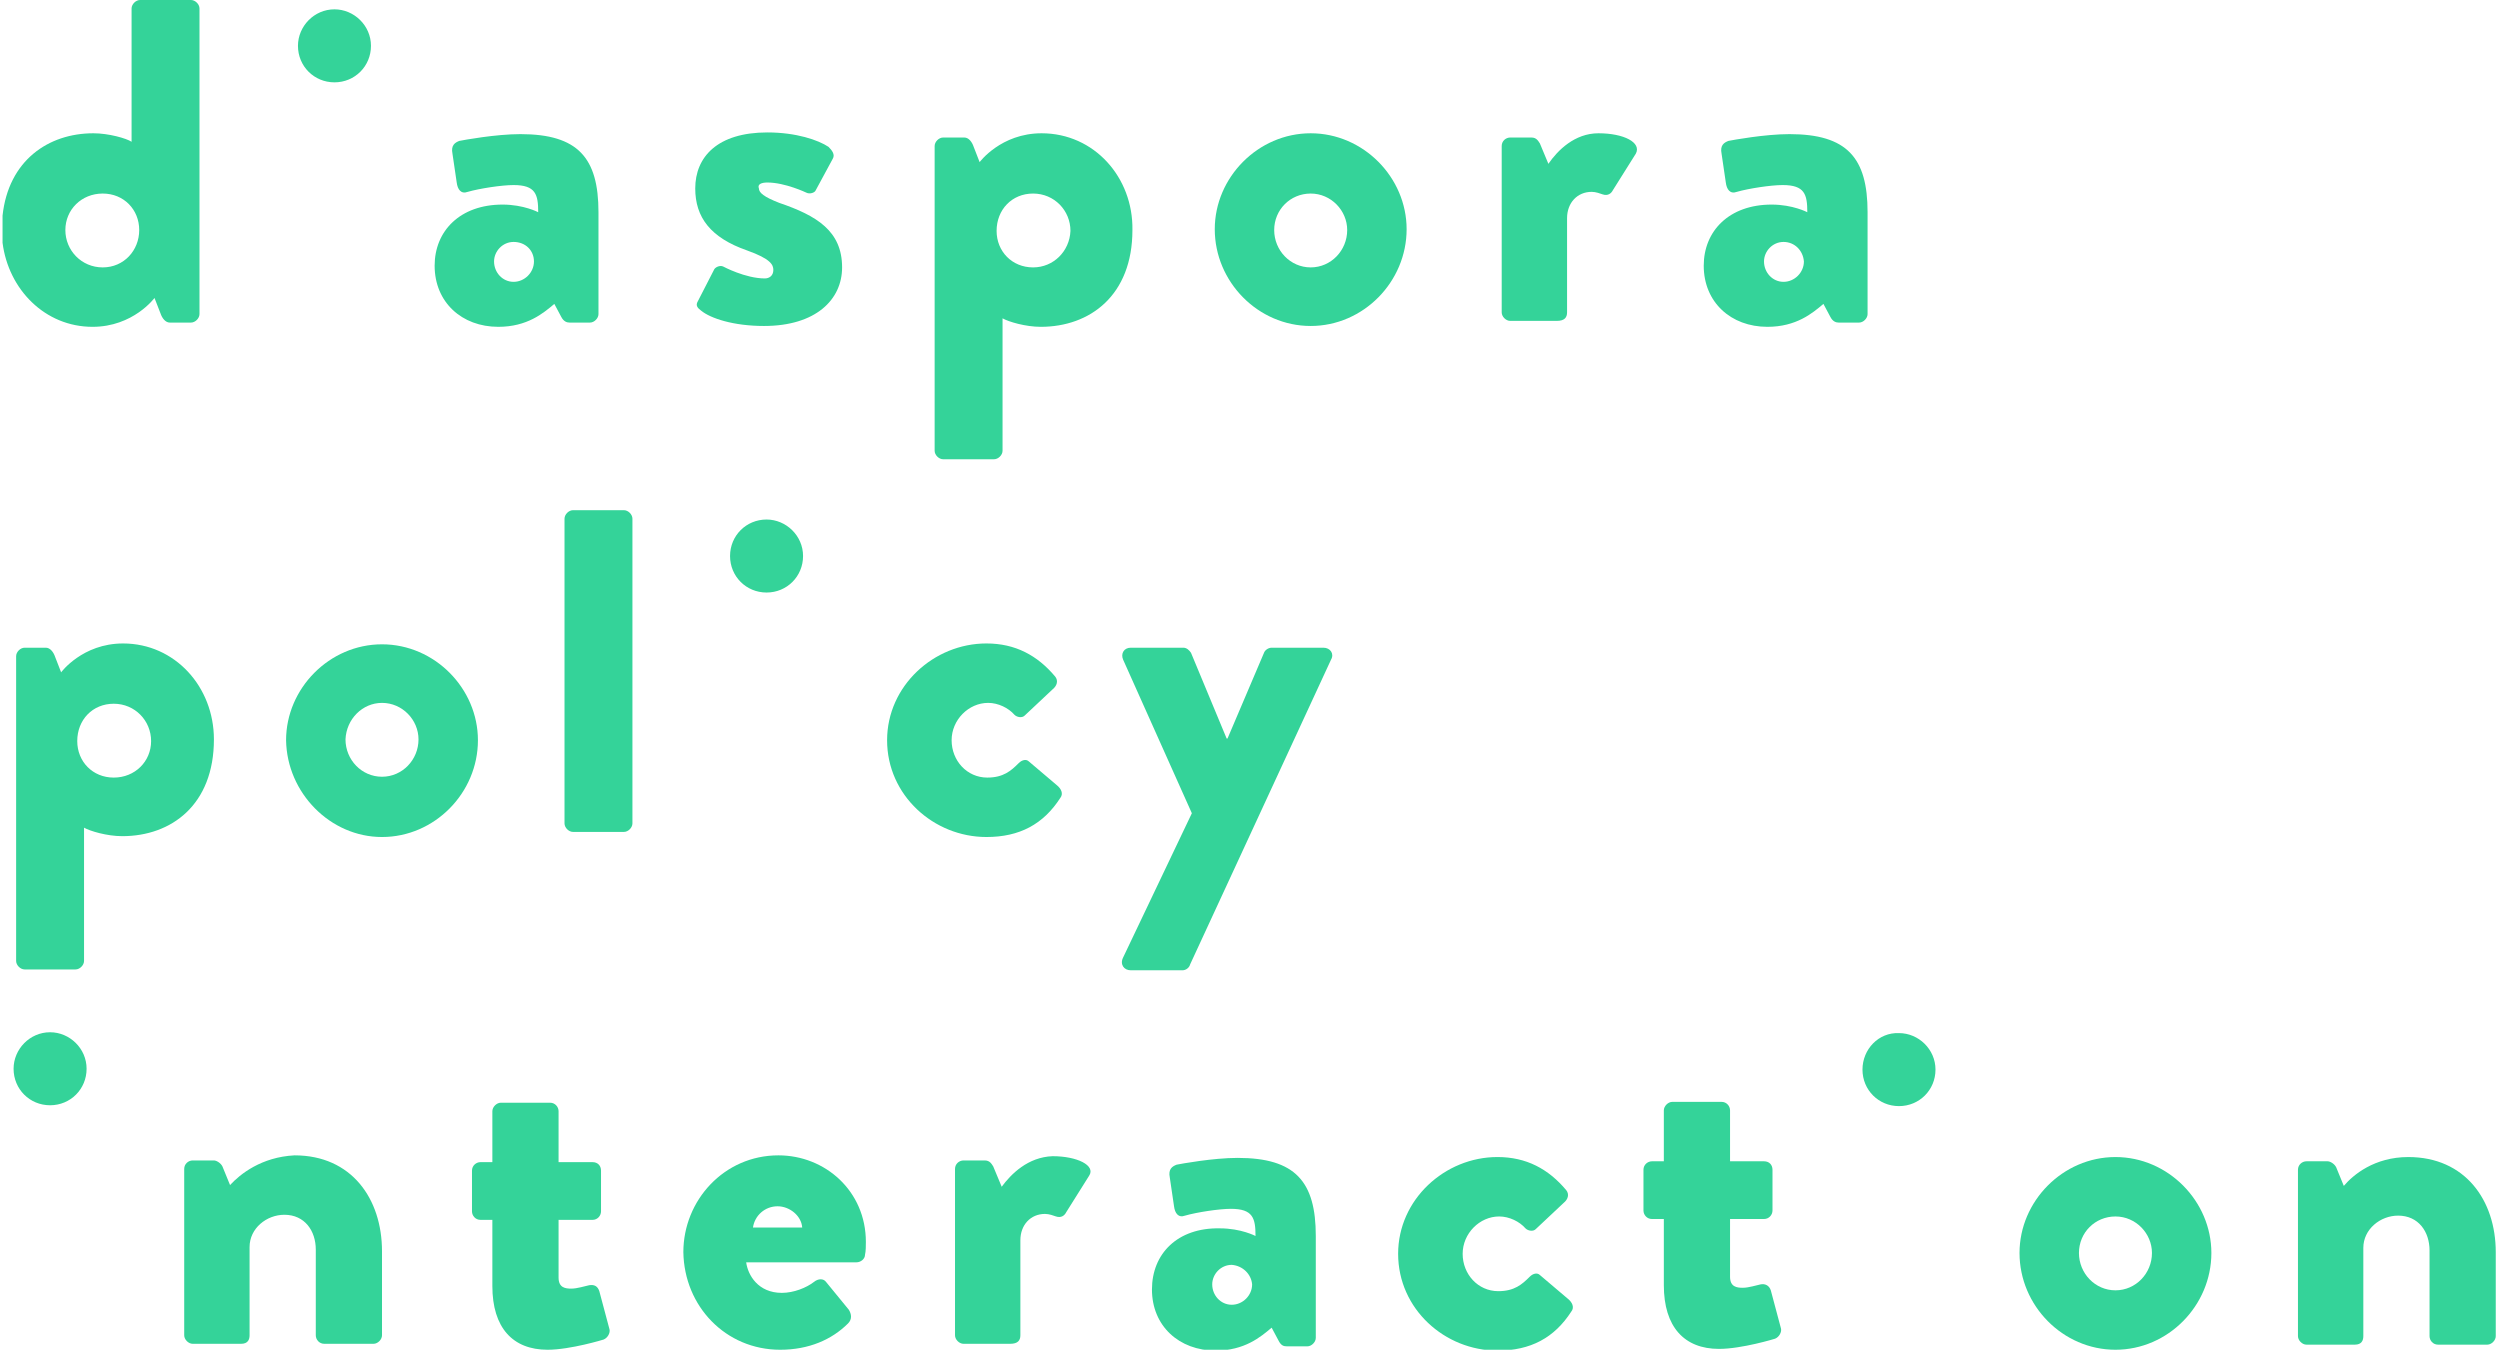 <?xml version="1.0" encoding="utf-8"?>
<!-- Generator: Adobe Illustrator 27.0.0, SVG Export Plug-In . SVG Version: 6.00 Build 0)  -->
<svg version="1.1" id="Ebene_1" xmlns="http://www.w3.org/2000/svg" xmlns:xlink="http://www.w3.org/1999/xlink" x="0px" y="0px"
	 viewBox="0 0 294.5 159" style="enable-background:new 0 0 294.5 159;" xml:space="preserve">
<style type="text/css">
	.st0{fill:#34D399;}
</style>
<g>
	<path class="st0" d="M90.4,21.5c2.1,0,4.6,1.2,4.6,1.2c0.4,0.2,1,0,1.1-0.3l2-3.7c0.3-0.5-0.1-1-0.5-1.4c-1.2-0.8-3.8-1.7-7.2-1.7
		c-5.9,0-8.5,2.9-8.5,6.6c0,3.4,1.8,5.8,6.1,7.3c2.8,1,3.1,1.7,3.1,2.3c0,0.7-0.5,1-1,1c-2.3,0-4.9-1.4-4.9-1.4
		c-0.4-0.2-1,0.1-1.1,0.4l-1.9,3.7c-0.3,0.5,0,0.8,0.4,1.1c1.1,0.9,3.8,1.8,7.4,1.8c6.1,0,9.2-3.1,9.2-6.9c0-4.3-3-6.1-7.4-7.6
		c-1.8-0.7-2.4-1.2-2.4-1.7C89.2,21.7,89.7,21.5,90.4,21.5z"/>
	<path class="st0" d="M5.9,130.2c2.4,0,4.3-1.9,4.3-4.3c0-2.4-2-4.3-4.3-4.3c-2.4,0-4.3,2-4.3,4.3C1.6,128.3,3.5,130.2,5.9,130.2z"
		/>
	<path class="st0" d="M86,65.5c0,2.4,1.9,4.3,4.3,4.3c2.4,0,4.3-1.9,4.3-4.3c0-2.4-2-4.3-4.3-4.3C87.9,61.2,86,63.1,86,65.5z"/>
	<path class="st0" d="M45,98.6c6.2,0,11.3-5.2,11.3-11.4c0-6.1-5.1-11.3-11.3-11.3c-6.2,0-11.3,5.2-11.3,11.3
		C33.8,93.4,38.9,98.6,45,98.6z M45,82.8c2.4,0,4.3,2,4.3,4.3c0,2.4-1.9,4.4-4.3,4.4c-2.4,0-4.3-2-4.3-4.4
		C40.8,84.7,42.7,82.8,45,82.8z"/>
	<path class="st0" d="M64.5,159c2.7,0,6.6-1.2,6.6-1.2c0.5-0.2,0.8-0.8,0.7-1.2l-1.2-4.5c-0.2-0.6-0.6-0.8-1.2-0.7
		c-0.5,0.1-1.4,0.4-2.1,0.4c-0.7,0-1.5-0.1-1.5-1.3v-6.8h4c0.6,0,1-0.5,1-1v-4.8c0-0.6-0.4-1-1-1h-4v-6c0-0.5-0.4-1-1-1H59
		c-0.5,0-1,0.5-1,1v6h-1.4c-0.5,0-1,0.4-1,1v4.8c0,0.5,0.4,1,1,1H58v7.8C58,156.4,60.4,159,64.5,159z"/>
	<path class="st0" d="M91.9,159c3.4,0,6.1-1.2,8-3.1c0.5-0.5,0.4-1.1,0.1-1.6l-2.7-3.3c-0.3-0.4-0.9-0.4-1.4,0
		c-0.9,0.7-2.4,1.3-3.8,1.3c-2.8,0-4-2.1-4.2-3.6h13c0.5,0,1-0.4,1-0.9c0.1-0.4,0.1-1.1,0.1-1.5c0-6-4.8-10.2-10.3-10.2
		c-6.4,0-11.2,5.3-11.2,11.4C80.6,153.9,85.5,159,91.9,159z M91.6,142.1c1.4,0,2.8,1.1,2.9,2.5h-5.8
		C88.9,143.2,90.1,142.1,91.6,142.1z"/>
	<path class="st0" d="M74.5,97V61.1c0-0.5-0.5-1-1-1h-6c-0.5,0-1,0.5-1,1V97c0,0.5,0.5,1,1,1h6C74,98,74.5,97.5,74.5,97z"/>
	<path class="st0" d="M51.2,31.3c0,4.3,3.2,7.2,7.5,7.2c3.4,0,5.3-1.6,6.6-2.7l0.8,1.5c0.3,0.6,0.7,0.7,1,0.7h2.4c0.5,0,1-0.5,1-1
		v-12c0-6.4-2.4-9.2-9.2-9.2c-2.9,0-6.7,0.7-7.2,0.8c-0.5,0.2-1,0.5-0.8,1.5l0.5,3.4c0.1,0.8,0.5,1.4,1.3,1.1c1.4-0.4,4-0.8,5.4-0.8
		c2.6,0,2.9,1.1,2.9,3.2c0,0-1.7-0.9-4.2-0.9C54.2,24.1,51.2,27.2,51.2,31.3z M62.9,30.8c0,1.3-1.1,2.4-2.4,2.4
		c-1.3,0-2.3-1.1-2.3-2.4c0-1.2,1-2.3,2.3-2.3C61.9,28.5,62.9,29.5,62.9,30.8z"/>
	<path class="st0" d="M27.1,139.6l-0.9-2.2c-0.2-0.4-0.7-0.7-1-0.7h-2.5c-0.5,0-1,0.4-1,1v19.6c0,0.5,0.5,1,1,1h5.7c0.8,0,1-0.5,1-1
		v-10.4c0-2.2,2-3.8,4.1-3.8c2.4,0,3.7,1.9,3.7,4.1v10.1c0,0.5,0.4,1,1,1H44c0.5,0,1-0.5,1-1v-9.9c0-6.2-3.6-11.3-10.3-11.3
		C30.8,136.3,28.3,138.3,27.1,139.6z"/>
	<path class="st0" d="M43.7,5.4c0-2.4-2-4.3-4.3-4.3c-2.4,0-4.3,2-4.3,4.3c0,2.4,1.9,4.3,4.3,4.3C41.8,9.7,43.7,7.8,43.7,5.4z"/>
	<path class="st0" d="M14.5,75.8c-4.8,0-7.3,3.4-7.3,3.4l-0.7-1.8c-0.2-0.6-0.6-1.1-1.1-1.1H2.9c-0.5,0-1,0.5-1,1v35.9
		c0,0.5,0.5,1,1,1h6c0.5,0,1-0.5,1-1V97.5c0.7,0.4,2.7,1,4.5,1c5.8,0,10.8-3.7,10.8-11.4C25.2,80.9,20.6,75.8,14.5,75.8z M13.4,91.6
		c-2.5,0-4.3-1.9-4.3-4.3c0-2.5,1.8-4.4,4.3-4.4c2.5,0,4.4,2,4.4,4.4C17.8,89.7,15.9,91.6,13.4,91.6z"/>
	<path class="st0" d="M118,139.8l-1-2.4c-0.2-0.3-0.4-0.7-1-0.7h-2.5c-0.5,0-1,0.4-1,1v19.6c0,0.5,0.5,1,1,1h5.5
		c0.9,0,1.2-0.4,1.2-1v-11.2c0-1.8,1.2-3.1,2.9-3.1c0.5,0,1,0.2,1.3,0.3c0.6,0.2,1-0.1,1.2-0.5l2.7-4.3c0.8-1.2-1.4-2.3-4.3-2.3
		C121.1,136.3,119.1,138.3,118,139.8z"/>
	<path class="st0" d="M122.7,15.7c-4.8,0-7.3,3.4-7.3,3.4l-0.7-1.8c-0.2-0.6-0.6-1.1-1.1-1.1h-2.5c-0.5,0-1,0.5-1,1v35.9
		c0,0.5,0.5,1,1,1h6c0.5,0,1-0.5,1-1V37.5c0.7,0.4,2.7,1,4.5,1c5.8,0,10.8-3.7,10.8-11.4C133.5,20.9,128.9,15.7,122.7,15.7z
		 M121.7,31.5c-2.5,0-4.3-1.9-4.3-4.3c0-2.5,1.8-4.4,4.3-4.4c2.5,0,4.4,2,4.4,4.4C126,29.6,124.1,31.5,121.7,31.5z"/>
	<path class="st0" d="M135.7,151.9c0,4.3,3.2,7.2,7.5,7.2c3.4,0,5.3-1.6,6.6-2.7l0.8,1.5c0.3,0.6,0.6,0.7,1,0.7h2.4c0.5,0,1-0.5,1-1
		v-12c0-6.4-2.4-9.2-9.2-9.2c-2.9,0-6.7,0.7-7.2,0.8c-0.5,0.2-1,0.5-0.8,1.5l0.5,3.4c0.1,0.8,0.5,1.4,1.3,1.1c1.4-0.4,4-0.8,5.4-0.8
		c2.6,0,2.9,1.1,2.9,3.2c0,0-1.7-0.9-4.2-0.9C138.7,144.6,135.7,147.7,135.7,151.9z M147.5,151.3c0,1.3-1.1,2.4-2.4,2.4
		c-1.3,0-2.3-1.1-2.3-2.4c0-1.2,1-2.3,2.3-2.3C146.4,149.1,147.4,150.1,147.5,151.3z"/>
	<path class="st0" d="M104.5,87.2c0,6.5,5.5,11.4,11.7,11.4c3.9,0,6.7-1.5,8.7-4.6c0.4-0.5,0.1-1.1-0.4-1.5l-3.3-2.8
		c-0.3-0.3-0.8-0.2-1.2,0.2c-0.9,0.9-1.8,1.7-3.7,1.7c-2.4,0-4.2-2-4.2-4.4c0-2.4,2-4.4,4.3-4.4c1.2,0,2.4,0.6,3.1,1.4
		c0.3,0.3,0.9,0.4,1.2,0.1l3.3-3.1c0.5-0.4,0.7-1,0.3-1.5c-2.1-2.5-4.7-3.9-8.1-3.9C110,75.8,104.5,80.8,104.5,87.2z"/>
	<path class="st0" d="M15.5,1v15.7c-0.6-0.4-2.7-1-4.5-1c-5.3,0-10,3.2-10.7,9.7v3.2c0.7,5.5,5,9.9,10.6,9.9c4.8,0,7.3-3.4,7.3-3.4
		l0.7,1.8c0.2,0.6,0.6,1.1,1.1,1.1h2.5c0.5,0,1-0.5,1-1V1c0-0.5-0.5-1-1-1h-6C16,0,15.5,0.5,15.5,1z M12.1,31.5
		c-2.5,0-4.4-2-4.4-4.4c0-2.4,1.9-4.3,4.4-4.3c2.5,0,4.3,1.9,4.3,4.3C16.4,29.5,14.6,31.5,12.1,31.5z"/>
	<path class="st0" d="M260.5,147.6c0-6.1-5.1-11.3-11.3-11.3c-6.2,0-11.3,5.2-11.3,11.3c0,6.2,5.1,11.4,11.3,11.4
		C255.4,159,260.5,153.8,260.5,147.6z M244.9,147.6c0-2.4,1.9-4.3,4.3-4.3s4.3,2,4.3,4.3c0,2.4-1.9,4.4-4.3,4.4
		S244.9,150,244.9,147.6z"/>
	<path class="st0" d="M200.7,31.3c0,4.3,3.2,7.2,7.5,7.2c3.4,0,5.3-1.6,6.6-2.7l0.8,1.5c0.3,0.6,0.7,0.7,1,0.7h2.4c0.5,0,1-0.5,1-1
		v-12c0-6.4-2.4-9.2-9.2-9.2c-2.9,0-6.7,0.7-7.2,0.8c-0.5,0.2-1,0.5-0.8,1.5l0.5,3.4c0.1,0.8,0.5,1.4,1.3,1.1c1.4-0.4,4-0.8,5.4-0.8
		c2.6,0,2.9,1.1,2.9,3.2c0,0-1.7-0.9-4.2-0.9C203.7,24.1,200.7,27.2,200.7,31.3z M212.5,30.8c0,1.3-1.1,2.4-2.4,2.4
		c-1.3,0-2.3-1.1-2.3-2.4c0-1.2,1-2.3,2.3-2.3C211.4,28.5,212.4,29.5,212.5,30.8z"/>
	<path class="st0" d="M283.7,136.3c-4,0-6.5,2.1-7.6,3.4l-0.9-2.2c-0.2-0.4-0.7-0.7-1-0.7h-2.5c-0.5,0-1,0.4-1,1v19.6
		c0,0.5,0.5,1,1,1h5.7c0.8,0,1-0.5,1-1v-10.4c0-2.2,2-3.8,4.1-3.8c2.4,0,3.7,1.9,3.7,4.1v10.1c0,0.5,0.4,1,1,1h5.8c0.5,0,1-0.5,1-1
		v-9.9C294,141.4,290.4,136.3,283.7,136.3z"/>
	<path class="st0" d="M197,129.8c-0.5,0-1,0.5-1,1v6h-1.4c-0.5,0-1,0.4-1,1v4.8c0,0.5,0.4,1,1,1h1.4v7.8c0,4.9,2.4,7.5,6.5,7.5
		c2.7,0,6.6-1.2,6.6-1.2c0.5-0.2,0.8-0.8,0.7-1.2l-1.2-4.5c-0.2-0.6-0.7-0.8-1.2-0.7c-0.5,0.1-1.4,0.4-2.1,0.4
		c-0.7,0-1.5-0.1-1.5-1.3v-6.8h4c0.6,0,1-0.5,1-1v-4.8c0-0.6-0.4-1-1-1h-4v-6c0-0.5-0.4-1-1-1H197z"/>
	<path class="st0" d="M219.4,126c0,2.4,1.9,4.3,4.3,4.3c2.4,0,4.3-1.9,4.3-4.3c0-2.4-2-4.3-4.3-4.3
		C221.3,121.6,219.4,123.6,219.4,126z"/>
	<path class="st0" d="M139.4,76.3h-6.2c-0.8,0-1.2,0.7-0.9,1.4l8.1,18.1l-8.1,17c-0.4,0.8,0.1,1.5,0.9,1.5h6.1
		c0.4,0,0.8-0.3,0.9-0.7l16.6-35.9c0.4-0.7-0.1-1.4-0.9-1.4h-6.1c-0.4,0-0.8,0.3-0.9,0.6L144.6,87h-0.1l-4.2-10.1
		C140.1,76.6,139.8,76.3,139.4,76.3z"/>
	<path class="st0" d="M188.3,15.7c-2.8,0-4.8,2-5.9,3.6l-1-2.4c-0.2-0.3-0.4-0.7-1-0.7h-2.5c-0.5,0-1,0.4-1,1v19.6c0,0.5,0.5,1,1,1
		h5.5c0.9,0,1.2-0.4,1.2-1V25.7c0-1.8,1.2-3.1,2.9-3.1c0.5,0,1,0.2,1.3,0.3c0.6,0.2,1-0.1,1.2-0.5l2.7-4.3
		C193.4,16.8,191.3,15.7,188.3,15.7z"/>
	<path class="st0" d="M164.7,147.7c0,6.5,5.5,11.4,11.7,11.4c3.9,0,6.7-1.5,8.7-4.6c0.4-0.5,0.1-1.1-0.4-1.5l-3.3-2.8
		c-0.3-0.3-0.8-0.2-1.2,0.2c-0.9,0.9-1.8,1.7-3.7,1.7c-2.4,0-4.2-2-4.2-4.4c0-2.4,2-4.4,4.3-4.4c1.2,0,2.4,0.6,3.1,1.4
		c0.3,0.3,0.9,0.4,1.2,0.1l3.3-3.1c0.5-0.4,0.7-1,0.3-1.5c-2.1-2.5-4.7-3.9-8.1-3.9C170.2,136.3,164.7,141.3,164.7,147.7z"/>
	<path class="st0" d="M154.4,15.7c-6.2,0-11.3,5.2-11.3,11.3c0,6.2,5.1,11.4,11.3,11.4c6.2,0,11.3-5.2,11.3-11.4
		C165.7,20.9,160.6,15.7,154.4,15.7z M154.4,31.5c-2.4,0-4.3-2-4.3-4.4c0-2.4,1.9-4.3,4.3-4.3s4.3,2,4.3,4.3
		C158.7,29.5,156.8,31.5,154.4,31.5z"/>
</g>
</svg>
